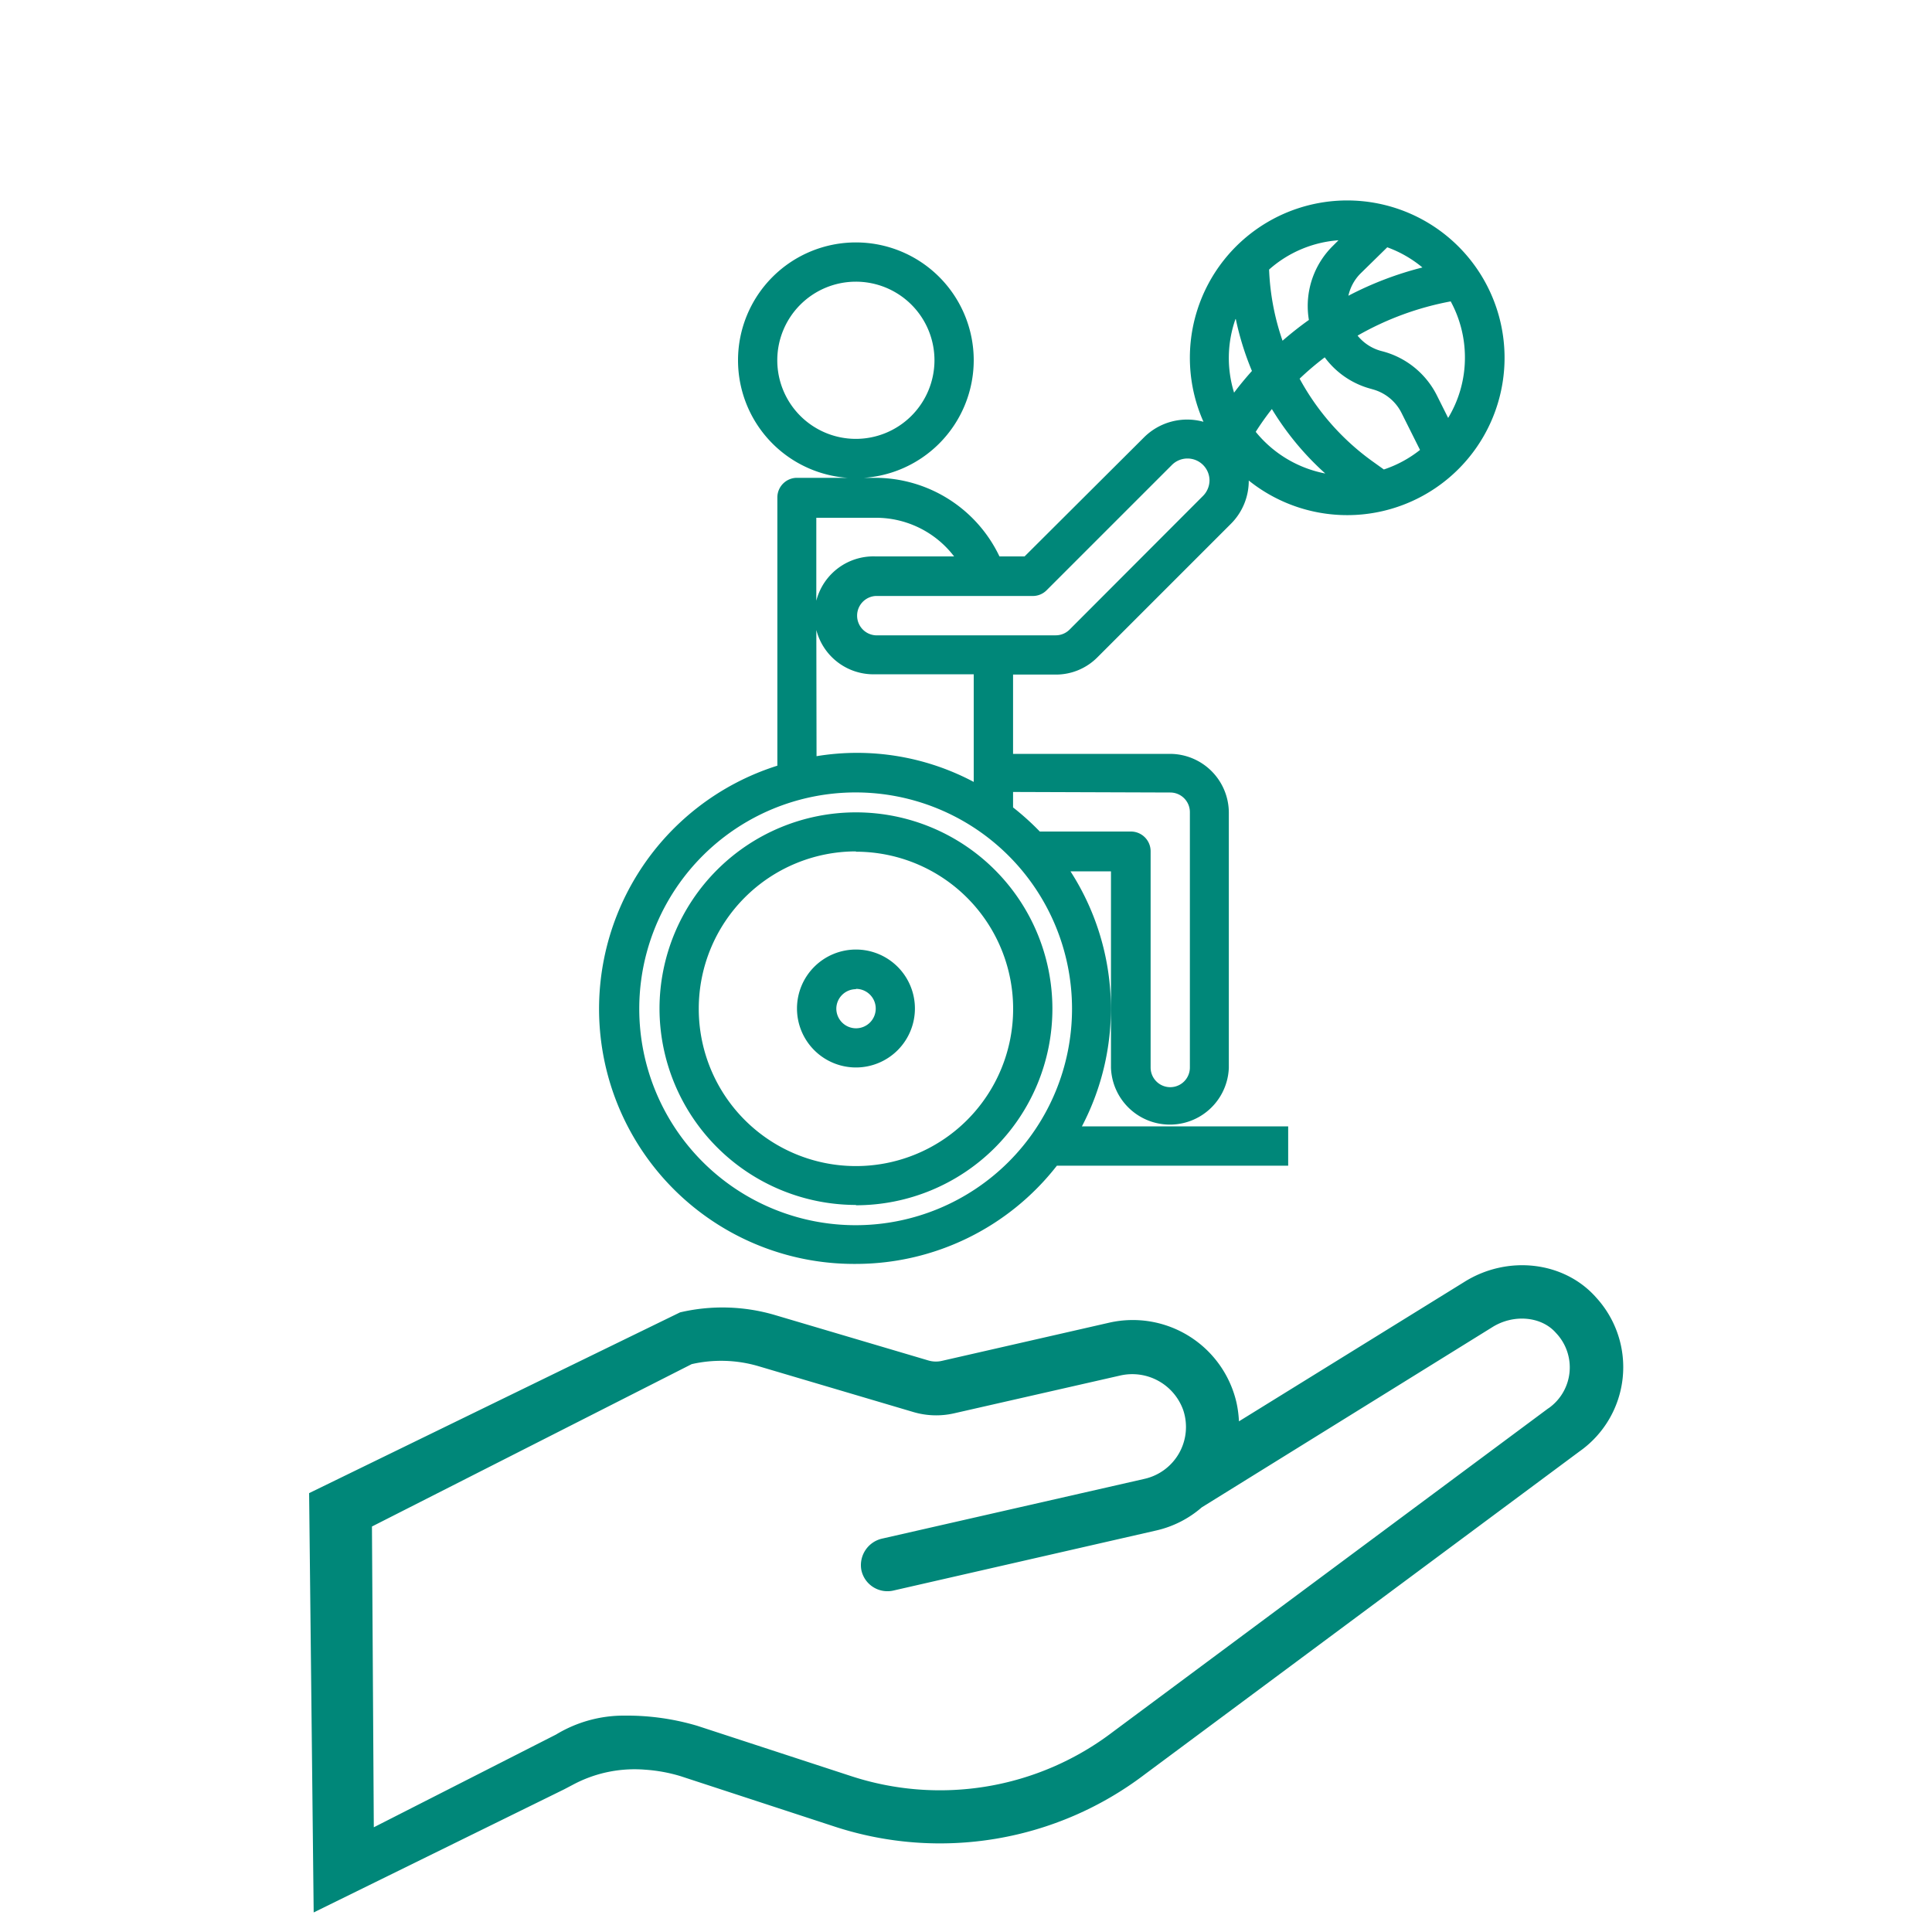 <svg id="Ebene_1" data-name="Ebene 1" xmlns="http://www.w3.org/2000/svg" viewBox="0 0 250 250"><defs><style>.cls-1{fill:#008779;?}</style></defs><path class="cls-1" d="M206.56,167.92c-4.14-4.72-11.51-5.57-17.14-2l-29.1,18a14.45,14.45,0,0,0-.32-2.43,13.77,13.77,0,0,0-16.45-10.34l-21.69,4.95a3.42,3.42,0,0,1-1.74-.06l-20-5.92A24.06,24.06,0,0,0,88,169.82L40,193.21l.59,54.26L73,231.54l1.14-.6A16.9,16.9,0,0,1,83.51,229a20.45,20.45,0,0,1,4.57.84L108,236.36a43.79,43.79,0,0,0,40.15-6.77l56.24-41.78A13.33,13.33,0,0,0,206.56,167.92Zm-6.14,14.28-.1.06L144,224.11a36.91,36.91,0,0,1-33.86,5.72l-19.91-6.51A32,32,0,0,0,80.85,222a16.9,16.9,0,0,0-8.9,2.45l-23.58,12-.24-38.92L89.5,176.52a17.11,17.11,0,0,1,8.7.28l20,5.92a10.41,10.41,0,0,0,5.23.17L144.92,178a7,7,0,0,1,8.19,4.47,6.88,6.88,0,0,1-5,8.89l-33.94,7.73a3.52,3.52,0,0,0-2.71,4.08,3.45,3.45,0,0,0,4.13,2.65l34-7.77a13.55,13.55,0,0,0,5.92-3l37.54-23.28c2.75-1.76,6.39-1.46,8.28.7A6.46,6.46,0,0,1,200.42,182.2Zm-89.66-18.65a33,33,0,0,0,26-12.71h29.93v-5.09H140a32.81,32.81,0,0,0-1.48-33h5.24v25.42a7.63,7.63,0,0,0,15.25,0v-33a7.63,7.63,0,0,0-7.62-7.62H131.09V87.29h5.52A7.56,7.56,0,0,0,142,85.06l17.27-17.27a7.87,7.87,0,0,0,2.32-5.61v0a20.36,20.36,0,1,0-5.86-7.6,7.91,7.91,0,0,0-7.68,2L132.58,72h-3.25a17.82,17.82,0,0,0-16-10.17H103.13a2.54,2.54,0,0,0-2.54,2.54V99.08a33,33,0,0,0,10.17,64.47Zm40.67-61a2.54,2.54,0,0,1,2.54,2.54v33.05a2.54,2.54,0,1,1-5.08,0v-28a2.55,2.55,0,0,0-2.55-2.54H134.55a34.08,34.08,0,0,0-3.46-3.12v-2Zm38.13-56.25a15.06,15.06,0,0,1-2.17,7.78l-1.45-2.9a11,11,0,0,0-7.16-5.75,5.89,5.89,0,0,1-3.11-2A38.42,38.42,0,0,1,187.72,39,15.18,15.18,0,0,1,189.56,46.29ZM176,35.44,179.51,32a15.23,15.23,0,0,1,4.55,2.61,43.87,43.87,0,0,0-9.58,3.66A5.9,5.9,0,0,1,176,35.44Zm1.51,14.91h0a5.9,5.9,0,0,1,3.85,3.09l2.39,4.78a15.26,15.26,0,0,1-4.68,2.53l-1.55-1.11A31.9,31.9,0,0,1,168.17,49a37.28,37.28,0,0,1,3.25-2.76A10.92,10.92,0,0,0,177.54,50.35ZM173.2,31.09l-.76.76a10.92,10.92,0,0,0-3.22,7.84,10.76,10.76,0,0,0,.15,1.71q-1.77,1.26-3.41,2.69a31.76,31.76,0,0,1-1.74-9.21A15.17,15.17,0,0,1,173.2,31.09Zm-8.62,21.84a37,37,0,0,0,6.91,8.34,15.3,15.3,0,0,1-9-5.39A34.42,34.42,0,0,1,164.58,52.93Zm-4.67-11.65A37.15,37.15,0,0,0,162,48c-.8.9-1.58,1.83-2.31,2.81a15.15,15.15,0,0,1,.18-9.52ZM133.63,77.12a2.51,2.51,0,0,0,1.8-.74l16.22-16.22a2.85,2.85,0,0,1,4.86,2,2.88,2.88,0,0,1-.83,2L138.41,81.46a2.53,2.53,0,0,1-1.8.75H113.3a2.55,2.55,0,0,1,0-5.09Zm-28,2.55V67h7.63A12.72,12.72,0,0,1,123.46,72H113.3a7.63,7.63,0,1,0,0,15.25H126v13.93a32.18,32.18,0,0,0-20.34-3.33Zm5.09,22.87a28,28,0,1,1-28,28A28,28,0,0,1,110.76,102.54ZM126,46.62a15.25,15.25,0,1,0-15.25,15.25A15.27,15.27,0,0,0,126,46.62ZM110.76,56.79a10.17,10.17,0,1,1,10.16-10.17A10.18,10.18,0,0,1,110.76,56.79Zm0,81.34a7.63,7.63,0,1,0-7.63-7.63A7.63,7.63,0,0,0,110.76,138.13Zm0-10.17a2.55,2.55,0,1,1-2.54,2.54A2.54,2.54,0,0,1,110.76,128Zm0,28A25.42,25.42,0,1,0,85.34,130.5,25.45,25.45,0,0,0,110.76,155.92Zm0-45.75A20.34,20.34,0,1,1,90.42,130.5,20.35,20.35,0,0,1,110.76,110.17Z"/></svg>